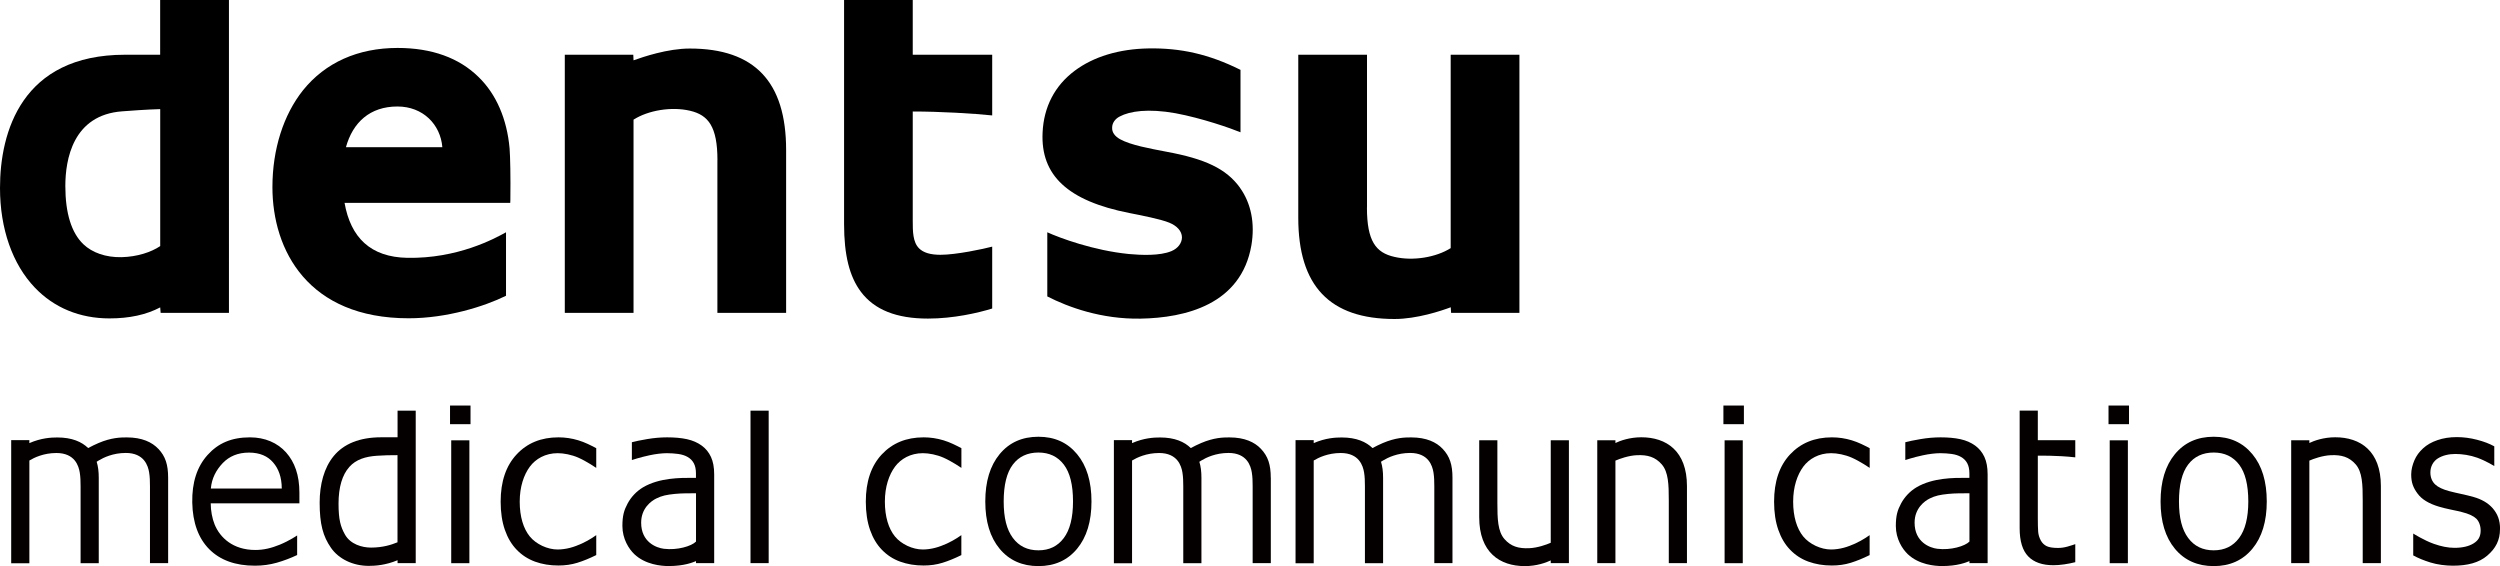 <?xml version="1.0" encoding="UTF-8"?><svg id="_イヤー_2" xmlns="http://www.w3.org/2000/svg" viewBox="0 0 419.75 95.05"><defs><style>.cls-1{fill:#040000;}</style></defs><g id="_イヤー_1-2"><g><path d="M26.89,0V9.19h-5.89C3.63,9.19,0,22.19,0,31.55c0,6.86,2.09,12.81,5.85,16.74,3.23,3.39,7.56,5.17,12.52,5.17,3.39,0,6.18-.62,8.53-1.85l.07,.92h11.47V0h-11.54ZM10.97,31.24c0-4.44,1.25-11.96,9.58-12.55,1.12-.09,4.15-.31,6.35-.37v23c-1.54,1.03-3.87,1.8-6.52,1.86-2.6,.05-4.88-.74-6.38-2.17h0c-2-1.91-3.03-5.21-3.03-9.78Z"/><path d="M68.4,43.29c-6.18-.11-9.52-3.39-10.55-9.23h27.82l.02-.46c.05-3.94-.02-7.23-.13-8.68-.44-4.94-2.24-9.1-5.19-11.97-3.3-3.25-7.89-4.9-13.62-4.9-6.66,0-12.13,2.46-15.87,7.1h0c-3.29,4.13-5.14,9.91-5.14,16.27,0,10.64,6.02,22.02,22.87,22.02,6.43,0,12.74-2,16.35-3.78v-10.66c-1.98,1.1-8.16,4.44-16.57,4.29Zm-1.67-25.41c4.28,0,7.23,3.01,7.54,6.84h-16.19c1.16-4.18,4.04-6.84,8.65-6.84Z"/><path d="M120.45,26.89v25.64h11.54V25.18c0-11.45-5.3-17.03-16.17-17.03-3.74,0-7.85,1.41-9.45,1.98l-.04-.94h-11.5V52.53h11.54V20.09c2.48-1.58,6.37-2.22,9.47-1.5,3.1,.72,4.62,2.68,4.62,8.31Z"/><path d="M229.52,34.85V9.19h-11.54v27.37c0,11.45,5.27,17,16.17,17,3.74,0,7.87-1.38,9.43-1.97l.06,.94h11.47V9.19h-11.54V41.66c-2.46,1.56-6.35,2.2-9.45,1.47-3.12-.7-4.61-2.65-4.61-8.28Z"/><path d="M141.72,0V37.62c0,5.19,.9,8.81,2.83,11.38,2.26,3.01,5.95,4.49,11.25,4.49,4.28,0,8.41-.95,10.79-1.69v-10.39c-1.47,.39-6.04,1.37-8.68,1.37-1.69,0-2.86-.35-3.6-1.08-1.06-1.06-1.06-2.88-1.06-4.64V18.72c4.55,0,10.2,.33,13.34,.66V9.19h-13.34V0h-11.54Z"/><path d="M208.19,31.51c-2.31-3.19-5.85-4.84-12.37-6.04-2.72-.53-5.91-1.08-7.75-2.09-.9-.5-1.39-1.18-1.34-1.96,0-.77,.5-1.47,1.27-1.86,1.69-.9,4.75-1.37,9.36-.55,4.46,.83,9.36,2.55,10.92,3.2V11.73c-5.34-2.66-10.09-3.69-15.43-3.6-4.95,.08-9.25,1.38-12.42,3.76-3.32,2.48-5.19,6.06-5.38,10.37-.34,7.16,4.2,11.47,14.59,13.51,2.17,.42,5.29,1.05,6.66,1.61,1.36,.55,2.13,1.45,2.15,2.46,0,.97-.68,1.87-1.76,2.32-1.95,.82-5.1,.68-7.14,.49-5.96-.59-11.62-2.7-13.71-3.65v10.77c3.52,1.8,9.07,3.84,15.64,3.73,7.56-.13,16.91-2.37,18.63-12.32,.62-3.69-.05-7.05-1.93-9.67Z"/></g><g><path class="cls-1" d="M26.57,75.34c1.21,1.27,1.66,2.69,1.66,4.88v14.33h-3.05v-12.9c0-.82-.02-1.6-.14-2.32-.18-1.11-.82-3.28-3.92-3.28-2.15,0-3.74,.78-4.54,1.26l-.35,.22c.24,.77,.35,1.64,.35,2.7v1.61h0v12.72h-3.05v-12.9c0-.82-.02-1.6-.14-2.32-.18-1.11-.82-3.28-3.92-3.28-2.15,0-3.74,.78-4.54,1.26v17.25H1.88v-20.67h3.05v.5c1.99-.87,3.67-.95,4.7-.95,2.47,0,4.11,.74,5.17,1.78,.55-.3,1.17-.6,1.73-.84,2.18-.93,3.72-.95,4.75-.95,2.57,0,4.24,.8,5.29,1.91h0Z"/><path class="cls-1" d="M50.27,84.51h-14.89c0,1.26,.26,2.58,.66,3.56,.9,2.2,3.08,4.27,6.83,4.27,1.4,0,2.69-.31,4.11-.89,1.65-.68,2.91-1.55,2.91-1.55v3.29c-1.1,.52-2.26,.96-3.42,1.29-1.16,.33-2.39,.5-3.67,.5-3.27,0-5.82-.92-7.66-2.76-1.83-1.84-2.79-4.46-2.86-7.85-.06-3.37,.8-6.01,2.57-7.98,1.77-1.97,4.01-2.96,7.12-2.96,2.51,0,4.62,.92,6.06,2.53,1.44,1.62,2.24,3.8,2.24,6.77v1.78Zm-2.96-2.48c-.01-1.92-.54-3.33-1.45-4.38-.9-1.05-2.21-1.66-4.06-1.66s-3.31,.62-4.41,1.77c-1.1,1.16-1.84,2.55-1.99,4.26h11.9Z"/><path class="cls-1" d="M53.67,84.4c0-3.07,.74-5.86,2.35-7.82,1.67-2.04,4.33-3.16,7.99-3.16h2.74v-4.47h3.05v25.6h-3.05v-.49c-1.96,.82-3.69,.95-4.83,.95-2.64,0-5.03-1.14-6.34-3.02-1.35-1.94-1.91-3.99-1.91-7.59Zm3.17,.15c0,2.69,.34,3.89,1.09,5.22,.9,1.59,2.82,2.17,4.36,2.17,1.97,0,3.43-.47,4.45-.89v-14.63c-1.28,0-2.25,.02-3.44,.1-1.92,.13-3.52,.61-4.65,1.88-1.18,1.32-1.81,3.39-1.81,6.16h0Z"/><path class="cls-1" d="M79,68.09v3.13h-3.44v-3.13h3.44Zm-.19,5.84v20.63h-3.05v-20.63h3.05Z"/><path class="cls-1" d="M100.1,93.2c-1.11,.55-2.16,.98-3.16,1.29-1,.31-2.06,.46-3.18,.46-1.43,0-2.74-.22-3.93-.65-1.19-.44-2.21-1.1-3.06-1.98-.86-.88-1.53-2-2-3.35s-.71-2.93-.71-4.74c0-3.37,.89-6.01,2.67-7.92,1.78-1.92,4.12-2.88,7.04-2.88,1.13,0,2.25,.17,3.34,.5,1.09,.33,2.09,.84,3,1.32v3.31s-1.6-1.1-3.01-1.72c-1.14-.5-2.45-.75-3.47-.75-2.08,0-3.69,.96-4.66,2.25-1.01,1.36-1.71,3.37-1.71,5.89s.62,4.53,1.69,5.84c1.07,1.31,2.98,2.19,4.67,2.19,.67,0,1.4-.1,2.1-.28,.7-.18,1.39-.46,1.97-.72,1.29-.58,2.42-1.41,2.42-1.41v3.35Z"/><path class="cls-1" d="M119.91,94.55h-3.05v-.34c-.55,.22-1.99,.83-4.6,.83-1.23,0-3.9-.23-5.76-2-.9-.86-2-2.55-2-4.72,0-1.78,.29-2.69,.88-3.79,.59-1.1,1.49-2.05,2.57-2.7,2.75-1.63,6.31-1.6,8.24-1.6h.66v-.75c0-.68-.12-1.25-.36-1.7s-.59-.8-1.05-1.06c-.43-.25-.95-.41-1.56-.5-.61-.08-1.24-.13-1.9-.13-.8,0-1.92,.13-2.92,.35-1.57,.33-2.97,.8-2.97,.8v-2.99c.59-.16,1.45-.34,2.58-.53s2.23-.29,3.33-.29c1.28,0,2.4,.1,3.35,.31,.95,.21,1.77,.57,2.46,1.07,.68,.49,1.2,1.13,1.56,1.91,.36,.78,.54,1.75,.54,2.91v14.92Zm-3.05-11.73c-.98,0-2.43-.01-3.59,.11-1.32,.14-2.13,.29-3.09,.77-.84,.42-2.53,1.62-2.53,4.06,0,3.26,2.54,4.22,3.81,4.38,2.26,.28,4.65-.44,5.4-1.21v-8.1Z"/><path class="cls-1" d="M129.06,68.95v25.6h-3.05v-25.6h3.05Z"/><path class="cls-1" d="M161.41,93.2c-1.11,.55-2.16,.98-3.16,1.29-1,.31-2.06,.46-3.18,.46-1.43,0-2.74-.22-3.93-.65s-2.21-1.1-3.06-1.98c-.86-.88-1.53-2-2-3.35-.47-1.35-.71-2.93-.71-4.74,0-3.37,.89-6.01,2.67-7.92s4.12-2.88,7.04-2.88c1.13,0,2.25,.17,3.34,.5,1.09,.33,2.09,.84,3,1.32v3.31s-1.6-1.1-3.01-1.72c-1.14-.5-2.45-.75-3.47-.75-2.08,0-3.69,.96-4.66,2.25-1.01,1.36-1.71,3.37-1.71,5.89s.62,4.53,1.69,5.84c1.07,1.31,2.98,2.19,4.67,2.19,.67,0,1.4-.1,2.09-.28,.7-.18,1.39-.46,1.97-.72,1.29-.58,2.42-1.41,2.42-1.41v3.35Z"/><path class="cls-1" d="M183.26,84.2c0,3.35-.81,6-2.42,7.94-1.61,1.94-3.78,2.91-6.49,2.91s-4.9-.97-6.51-2.91c-1.61-1.94-2.41-4.59-2.41-7.94s.8-6,2.41-7.95c1.61-1.95,3.78-2.92,6.51-2.92s4.87,.97,6.49,2.92c1.62,1.95,2.42,4.6,2.42,7.95Zm-3.1,0c0-2.78-.51-4.84-1.54-6.19-1.03-1.35-2.45-2.03-4.27-2.03s-3.28,.67-4.3,2.03c-1.02,1.35-1.53,3.42-1.53,6.19s.51,4.73,1.54,6.12c1.03,1.39,2.46,2.08,4.29,2.08s3.23-.69,4.26-2.06,1.55-3.42,1.55-6.14Z"/><path class="cls-1" d="M213.37,80.22v14.33h-3.05v-12.9c0-.82-.02-1.6-.14-2.32-.18-1.11-.82-3.28-3.92-3.28-2.15,0-3.74,.78-4.54,1.26l-.35,.22c.24,.77,.35,1.64,.35,2.7v14.33h-3.05v-12.9c0-.82-.02-1.6-.14-2.32-.18-1.11-.82-3.28-3.92-3.28-2.15,0-3.74,.78-4.54,1.26v17.25h-3.05v-20.67h3.05v.5c1.99-.87,3.67-.95,4.7-.95,2.47,0,4.11,.74,5.16,1.78,.55-.3,1.17-.6,1.73-.84,2.18-.93,3.72-.95,4.75-.95,2.57,0,4.24,.8,5.29,1.91,1.21,1.27,1.66,2.69,1.66,4.88Z"/><path class="cls-1" d="M243.87,80.22v14.33h-3.05v-12.9c0-.82-.02-1.6-.14-2.32-.18-1.11-.82-3.28-3.92-3.28-2.15,0-3.74,.78-4.54,1.26l-.35,.22c.24,.77,.35,1.64,.35,2.7v14.33h-3.05v-12.9c0-.82-.02-1.6-.14-2.32-.18-1.11-.82-3.28-3.92-3.28-2.15,0-3.74,.78-4.54,1.26v17.25h-3.05v-20.67h3.05v.5c1.99-.87,3.67-.95,4.7-.95,2.47,0,4.11,.74,5.17,1.78,.55-.3,1.17-.6,1.73-.84,2.18-.93,3.72-.95,4.75-.95,2.57,0,4.24,.8,5.29,1.91,1.21,1.27,1.66,2.69,1.66,4.88Z"/><path class="cls-1" d="M263.42,94.55h-3.05v-.46c-.78,.38-2.4,.96-4.34,.96-4.21,0-7.67-2.29-7.67-8.2v-12.93h3.05v10.5c0,2.7,.06,4.8,1.19,6.09,1.08,1.23,2.36,1.62,4.19,1.53,1.37-.06,2.88-.6,3.58-.91v-17.21h3.05v20.63Z"/><path class="cls-1" d="M283.24,81.62v12.93h-3.05v-10.5c0-2.7-.06-4.8-1.19-6.09-1.08-1.23-2.37-1.62-4.19-1.53-1.37,.06-2.88,.6-3.58,.91v17.21h-3.05v-20.63h3.05v.46c.78-.38,2.4-.96,4.34-.96,4.21,0,7.67,2.29,7.67,8.2Z"/><path class="cls-1" d="M292.8,68.09v3.13h-3.44v-3.13h3.44Zm-.19,5.84v20.63h-3.05v-20.63h3.05Z"/><path class="cls-1" d="M313.91,93.2c-1.11,.55-2.16,.98-3.16,1.29-1,.31-2.06,.46-3.18,.46-1.43,0-2.74-.22-3.93-.65s-2.21-1.1-3.06-1.98c-.86-.88-1.53-2-2-3.35-.47-1.35-.71-2.93-.71-4.74,0-3.37,.89-6.01,2.67-7.92s4.12-2.88,7.04-2.88c1.13,0,2.25,.17,3.34,.5,1.09,.33,2.09,.84,3,1.32v3.31s-1.6-1.1-3.01-1.72c-1.14-.5-2.45-.75-3.47-.75-2.08,0-3.69,.96-4.66,2.25-1.01,1.36-1.71,3.37-1.71,5.89s.62,4.53,1.69,5.84c1.07,1.31,2.98,2.19,4.67,2.19,.67,0,1.4-.1,2.09-.28,.7-.18,1.39-.46,1.97-.72,1.29-.58,2.42-1.41,2.42-1.41v3.35Z"/><path class="cls-1" d="M333.72,94.55h-3.05v-.34c-.55,.22-1.99,.83-4.6,.83-1.23,0-3.9-.23-5.76-2-.9-.86-2-2.55-2-4.72,0-1.78,.29-2.69,.88-3.79,.59-1.1,1.49-2.05,2.57-2.7,2.75-1.63,6.31-1.6,8.24-1.6h.66v-.75c0-.68-.12-1.25-.36-1.7s-.59-.8-1.05-1.06c-.43-.25-.95-.41-1.56-.5-.61-.08-1.24-.13-1.9-.13-.8,0-1.92,.13-2.92,.35-1.57,.33-2.97,.8-2.97,.8v-2.99c.59-.16,1.45-.34,2.58-.53s2.23-.29,3.33-.29c1.28,0,2.4,.1,3.35,.31,.95,.21,1.77,.57,2.46,1.07,.68,.49,1.2,1.13,1.56,1.91,.36,.78,.54,1.75,.54,2.91v14.92Zm-3.05-11.73c-.98,0-2.43-.01-3.59,.11-1.32,.14-2.13,.29-3.09,.77-.84,.42-2.53,1.62-2.53,4.06,0,3.26,2.54,4.22,3.81,4.38,2.26,.28,4.65-.44,5.4-1.21v-8.1Z"/><path class="cls-1" d="M348.44,94.39c-.57,.15-1.2,.27-1.87,.37-.68,.1-1.28,.14-1.81,.14-1.85,0-3.26-.49-4.22-1.48-.96-.99-1.44-2.56-1.44-4.74v-19.74h3.05v4.97h6.29v2.88c-3.07-.35-6.29-.28-6.29-.28v10.56c0,.94,.02,1.68,.06,2.21s.2,1.02,.45,1.48c.24,.43,.57,.74,.98,.94,.42,.2,1.05,.3,1.91,.3,.5,0,1.02-.07,1.56-.22,.54-.14,1.33-.42,1.33-.42v3.03Z"/><path class="cls-1" d="M357.46,68.09v3.13h-3.44v-3.13h3.44Zm-.19,5.84v20.63h-3.05v-20.63h3.05Z"/><path class="cls-1" d="M380.59,84.2c0,3.35-.81,6-2.42,7.94-1.61,1.94-3.78,2.91-6.49,2.91s-4.9-.97-6.51-2.91c-1.61-1.94-2.41-4.59-2.41-7.94s.8-6,2.41-7.95c1.61-1.95,3.78-2.92,6.51-2.92s4.87,.97,6.49,2.92c1.62,1.95,2.42,4.6,2.42,7.95Zm-3.1,0c0-2.78-.51-4.84-1.54-6.19-1.03-1.35-2.45-2.03-4.27-2.03s-3.28,.67-4.3,2.03c-1.02,1.35-1.53,3.42-1.53,6.19s.51,4.73,1.54,6.12c1.03,1.39,2.46,2.08,4.29,2.08s3.23-.69,4.26-2.06,1.55-3.42,1.55-6.14Z"/><path class="cls-1" d="M399.75,81.62v12.93h-3.05v-10.5c0-2.7-.06-4.8-1.19-6.09-1.08-1.23-2.37-1.62-4.19-1.53-1.37,.06-2.88,.6-3.58,.91v17.21h-3.05v-20.63h3.05v.46c.78-.38,2.4-.96,4.34-.96,4.21,0,7.67,2.29,7.67,8.2Z"/><path class="cls-1" d="M419.75,88.83c0,1.88-.73,3.25-2.13,4.45-1.4,1.21-3.35,1.7-5.78,1.7-1.19,0-2.63-.18-3.78-.54-1.15-.36-2.11-.76-2.88-1.19v-3.67s1.79,1.14,3.46,1.73c1.21,.43,2.37,.67,3.47,.67,1.37,0,2.44-.27,3.21-.75,.72-.45,1.18-1.05,1.18-2.15,0-.84-.29-1.56-.72-1.99-.44-.43-1.25-.83-2.48-1.13-.46-.12-1.06-.25-1.8-.4-.74-.15-1.41-.32-2.02-.5-1.68-.5-2.88-1.23-3.58-2.2-.71-.96-1.06-1.83-1.06-3.18,0-.85,.22-1.65,.54-2.4s.81-1.42,1.46-2.01c.63-.58,1.43-1.04,2.4-1.37,.97-.34,2.06-.51,3.26-.51,1.12,0,2.26,.15,3.41,.45,1.15,.3,2.11,.67,2.88,1.1v3.31s-1.32-.83-2.83-1.39c-1.21-.44-2.58-.64-3.69-.64s-2.13,.24-2.93,.73c-.8,.49-1.28,1.37-1.28,2.38,0,.89,.33,1.57,.82,2.02,.48,.45,1.26,.82,2.34,1.11,.6,.16,1.26,.31,2,.47,.74,.16,1.53,.35,2.12,.52,1.28,.37,2.38,.96,3.2,1.9,.81,.96,1.22,1.98,1.22,3.48h0Z"/></g></g></svg>